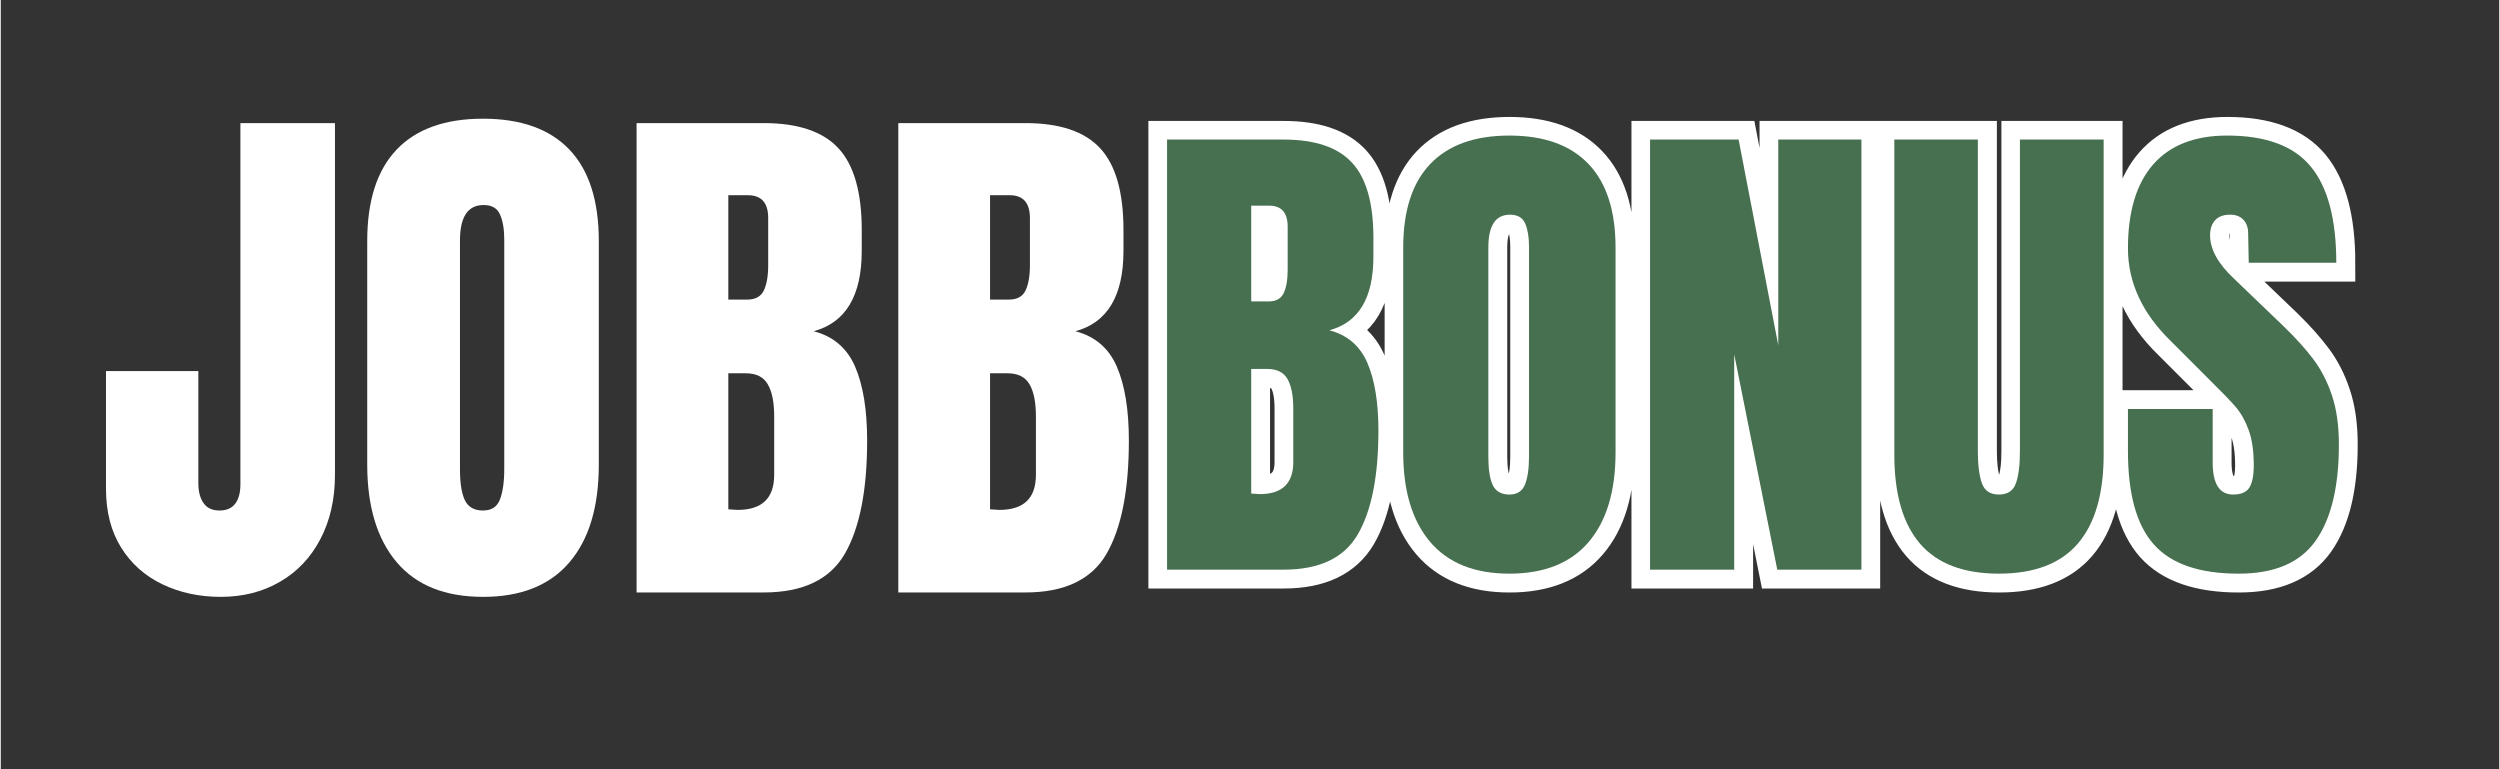 <svg xmlns="http://www.w3.org/2000/svg" xmlns:xlink="http://www.w3.org/1999/xlink" width="260" zoomAndPan="magnify" viewBox="0 0 194.88 60" height="80" preserveAspectRatio="xMidYMid meet" version="1.0"><rect x="0" y="0" width="194.88" height="60" fill="#333333" stroke="none"/><defs><g/><clipPath id="af4d702a20"><path d="M 74 0.02 L 194.762 0.02 L 194.762 59.98 L 74 59.98 Z M 74 0.02 " clip-rule="nonzero"/></clipPath></defs><g fill="#ffffff" fill-opacity="1"><g transform="translate(7.395, 46.211)"><g><path d="M 9.766 0.344 C 8.086 0.344 6.566 0.016 5.203 -0.641 C 3.836 -1.297 2.766 -2.254 1.984 -3.516 C 1.203 -4.773 0.812 -6.301 0.812 -8.094 L 0.812 -17.266 L 8.016 -17.266 L 8.016 -8.531 C 8.016 -7.875 8.148 -7.352 8.422 -6.969 C 8.691 -6.582 9.109 -6.391 9.672 -6.391 C 10.211 -6.391 10.617 -6.566 10.891 -6.922 C 11.16 -7.273 11.297 -7.781 11.297 -8.438 L 11.297 -36.609 L 18.672 -36.609 L 18.672 -9.172 C 18.672 -7.266 18.289 -5.594 17.531 -4.156 C 16.781 -2.719 15.727 -1.609 14.375 -0.828 C 13.031 -0.047 11.492 0.344 9.766 0.344 Z M 9.766 0.344 "/></g></g></g><g fill="#ffffff" fill-opacity="1"><g transform="translate(27.256, 46.211)"><g><path d="M 10.359 0.344 C 7.398 0.344 5.156 -0.555 3.625 -2.359 C 2.094 -4.172 1.328 -6.707 1.328 -9.969 L 1.328 -27.406 C 1.328 -30.562 2.094 -32.941 3.625 -34.547 C 5.156 -36.148 7.398 -36.953 10.359 -36.953 C 13.316 -36.953 15.562 -36.148 17.094 -34.547 C 18.625 -32.941 19.391 -30.562 19.391 -27.406 L 19.391 -9.969 C 19.391 -6.676 18.625 -4.133 17.094 -2.344 C 15.562 -0.551 13.316 0.344 10.359 0.344 Z M 10.359 -6.391 C 11.016 -6.391 11.453 -6.672 11.672 -7.234 C 11.898 -7.805 12.016 -8.609 12.016 -9.641 L 12.016 -27.531 C 12.016 -28.332 11.906 -28.977 11.688 -29.469 C 11.477 -29.969 11.051 -30.219 10.406 -30.219 C 9.176 -30.219 8.562 -29.297 8.562 -27.453 L 8.562 -9.594 C 8.562 -8.539 8.688 -7.742 8.938 -7.203 C 9.195 -6.66 9.672 -6.391 10.359 -6.391 Z M 10.359 -6.391 "/></g></g></g><g fill="#ffffff" fill-opacity="1"><g transform="translate(47.968, 46.211)"><g><path d="M 1.625 -36.609 L 11.547 -36.609 C 14.223 -36.609 16.164 -35.953 17.375 -34.641 C 18.582 -33.336 19.188 -31.211 19.188 -28.266 L 19.188 -26.641 C 19.188 -23.141 17.938 -21.051 15.438 -20.375 C 16.969 -19.977 18.047 -19.055 18.672 -17.609 C 19.297 -16.16 19.609 -14.238 19.609 -11.844 C 19.609 -7.957 19.023 -5.008 17.859 -3 C 16.691 -1 14.586 0 11.547 0 L 1.625 0 Z M 10.266 -22.844 C 10.891 -22.844 11.316 -23.078 11.547 -23.547 C 11.773 -24.016 11.891 -24.676 11.891 -25.531 L 11.891 -29.203 C 11.891 -30.391 11.363 -30.984 10.312 -30.984 L 8.781 -30.984 L 8.781 -22.844 Z M 9.5 -6.438 C 11.406 -6.438 12.359 -7.348 12.359 -9.172 L 12.359 -13.719 C 12.359 -14.832 12.191 -15.672 11.859 -16.234 C 11.535 -16.805 10.961 -17.094 10.141 -17.094 L 8.781 -17.094 L 8.781 -6.484 Z M 9.5 -6.438 "/></g></g></g><g fill="#ffffff" fill-opacity="1"><g transform="translate(68.383, 46.211)"><g><path d="M 1.625 -36.609 L 11.547 -36.609 C 14.223 -36.609 16.164 -35.953 17.375 -34.641 C 18.582 -33.336 19.188 -31.211 19.188 -28.266 L 19.188 -26.641 C 19.188 -23.141 17.938 -21.051 15.438 -20.375 C 16.969 -19.977 18.047 -19.055 18.672 -17.609 C 19.297 -16.16 19.609 -14.238 19.609 -11.844 C 19.609 -7.957 19.023 -5.008 17.859 -3 C 16.691 -1 14.586 0 11.547 0 L 1.625 0 Z M 10.266 -22.844 C 10.891 -22.844 11.316 -23.078 11.547 -23.547 C 11.773 -24.016 11.891 -24.676 11.891 -25.531 L 11.891 -29.203 C 11.891 -30.391 11.363 -30.984 10.312 -30.984 L 8.781 -30.984 L 8.781 -22.844 Z M 9.5 -6.438 C 11.406 -6.438 12.359 -7.348 12.359 -9.172 L 12.359 -13.719 C 12.359 -14.832 12.191 -15.672 11.859 -16.234 C 11.535 -16.805 10.961 -17.094 10.141 -17.094 L 8.781 -17.094 L 8.781 -6.484 Z M 9.5 -6.438 "/></g></g></g><g clip-path="url(#af4d702a20)"><path stroke-linecap="butt" transform="matrix(1.046, 0, 0, 1.046, 48.11, 2.598)" fill="none" stroke-linejoin="miter" d="M 40.983 7.936 L 49.678 7.936 C 52.02 7.936 53.715 8.508 54.772 9.651 C 55.829 10.793 56.36 12.657 56.36 15.245 L 56.36 16.668 C 56.36 19.731 55.265 21.561 53.077 22.155 C 54.421 22.502 55.366 23.309 55.911 24.579 C 56.461 25.849 56.733 27.53 56.733 29.621 C 56.733 33.027 56.221 35.612 55.202 37.367 C 54.182 39.123 52.341 40.001 49.678 40.001 L 40.983 40.001 Z M 48.557 19.996 C 49.106 19.996 49.48 19.787 49.678 19.376 C 49.88 18.962 49.98 18.387 49.98 17.643 L 49.98 14.428 C 49.98 13.382 49.517 12.859 48.595 12.859 L 47.254 12.859 L 47.254 19.996 Z M 47.885 34.368 C 49.555 34.368 50.391 33.569 50.391 31.97 L 50.391 27.978 C 50.391 27.007 50.246 26.275 49.962 25.782 C 49.674 25.285 49.17 25.035 48.449 25.035 L 47.254 25.035 L 47.254 34.323 Z M 66.511 40.299 C 63.923 40.299 61.958 39.511 60.614 37.931 C 59.273 36.352 58.601 34.129 58.601 31.268 L 58.601 15.996 C 58.601 13.236 59.273 11.156 60.614 9.751 C 61.958 8.343 63.923 7.637 66.511 7.637 C 69.1 7.637 71.064 8.343 72.409 9.751 C 73.757 11.156 74.429 13.236 74.429 15.996 L 74.429 31.268 C 74.429 34.155 73.757 36.381 72.409 37.95 C 71.064 39.519 69.1 40.299 66.511 40.299 Z M 66.511 34.406 C 67.086 34.406 67.475 34.155 67.669 33.659 C 67.871 33.158 67.968 32.46 67.968 31.56 L 67.968 15.884 C 67.968 15.186 67.874 14.622 67.688 14.188 C 67.505 13.751 67.124 13.535 66.549 13.535 C 65.477 13.535 64.943 14.342 64.943 15.959 L 64.943 31.597 C 64.943 32.52 65.055 33.218 65.282 33.692 C 65.507 34.167 65.917 34.406 66.511 34.406 Z M 77.006 40.001 L 77.006 7.936 L 83.613 7.936 L 86.557 23.276 L 86.557 7.936 L 92.753 7.936 L 92.753 40.001 L 86.486 40.001 L 83.277 23.952 L 83.277 40.001 Z M 103.024 40.299 C 100.387 40.299 98.426 39.552 97.145 38.058 C 95.864 36.564 95.222 34.35 95.222 31.414 L 95.222 7.936 L 101.455 7.936 L 101.455 31.149 C 101.455 32.172 101.552 32.971 101.747 33.547 C 101.948 34.118 102.374 34.406 103.024 34.406 C 103.666 34.406 104.088 34.126 104.29 33.565 C 104.492 33.001 104.593 32.195 104.593 31.149 L 104.593 7.936 L 110.826 7.936 L 110.826 31.414 C 110.826 34.35 110.184 36.564 108.903 38.058 C 107.618 39.552 105.661 40.299 103.024 40.299 Z M 120.899 40.299 C 117.99 40.299 115.887 39.582 114.591 38.141 C 113.299 36.695 112.653 34.365 112.653 31.149 L 112.653 28.015 L 118.957 28.015 L 118.957 32.008 C 118.957 33.606 119.469 34.406 120.488 34.406 C 121.06 34.406 121.459 34.238 121.684 33.901 C 121.908 33.562 122.02 32.994 122.02 32.198 C 122.02 31.153 121.896 30.29 121.646 29.61 C 121.396 28.923 121.079 28.351 120.69 27.888 C 120.305 27.425 119.618 26.708 118.621 25.737 L 115.861 22.977 C 113.721 20.885 112.653 18.57 112.653 16.03 C 112.653 13.296 113.28 11.215 114.539 9.789 C 115.794 8.355 117.631 7.637 120.044 7.637 C 122.927 7.637 125.008 8.403 126.278 9.934 C 127.547 11.466 128.182 13.86 128.182 17.117 L 121.646 17.117 L 121.609 14.909 C 121.609 14.491 121.493 14.155 121.254 13.908 C 121.019 13.658 120.69 13.535 120.272 13.535 C 119.771 13.535 119.398 13.669 119.148 13.942 C 118.901 14.218 118.774 14.592 118.774 15.066 C 118.774 16.108 119.372 17.191 120.563 18.308 L 124.298 21.89 C 125.168 22.741 125.889 23.548 126.457 24.306 C 127.036 25.065 127.499 25.961 127.842 26.996 C 128.19 28.026 128.362 29.251 128.362 30.667 C 128.362 33.827 127.786 36.225 126.632 37.857 C 125.478 39.485 123.566 40.299 120.899 40.299 Z M 120.899 40.299 " stroke="#ffffff" stroke-width="2.8" stroke-opacity="1" stroke-miterlimit="4"/></g><g fill="#477050" fill-opacity="1"><g transform="translate(89.487, 44.433)"><g><path d="M 1.484 -33.547 L 10.578 -33.547 C 13.023 -33.547 14.801 -32.945 15.906 -31.75 C 17.02 -30.551 17.578 -28.598 17.578 -25.891 L 17.578 -24.406 C 17.578 -21.195 16.43 -19.285 14.141 -18.672 C 15.547 -18.305 16.535 -17.457 17.109 -16.125 C 17.68 -14.801 17.969 -13.047 17.969 -10.859 C 17.969 -7.285 17.43 -4.582 16.359 -2.75 C 15.297 -0.914 13.367 0 10.578 0 L 1.484 0 Z M 9.406 -20.922 C 9.977 -20.922 10.367 -21.133 10.578 -21.562 C 10.785 -22 10.891 -22.609 10.891 -23.391 L 10.891 -26.75 C 10.891 -27.844 10.41 -28.391 9.453 -28.391 L 8.047 -28.391 L 8.047 -20.922 Z M 8.703 -5.891 C 10.453 -5.891 11.328 -6.723 11.328 -8.391 L 11.328 -12.578 C 11.328 -13.586 11.176 -14.352 10.875 -14.875 C 10.57 -15.395 10.047 -15.656 9.297 -15.656 L 8.047 -15.656 L 8.047 -5.938 Z M 8.703 -5.891 "/></g></g></g><g fill="#477050" fill-opacity="1"><g transform="translate(108.187, 44.433)"><g><path d="M 9.484 0.312 C 6.773 0.312 4.719 -0.508 3.312 -2.156 C 1.906 -3.812 1.203 -6.141 1.203 -9.141 L 1.203 -25.109 C 1.203 -27.992 1.906 -30.172 3.312 -31.641 C 4.719 -33.117 6.773 -33.859 9.484 -33.859 C 12.191 -33.859 14.25 -33.117 15.656 -31.641 C 17.062 -30.172 17.766 -27.992 17.766 -25.109 L 17.766 -9.141 C 17.766 -6.117 17.062 -3.785 15.656 -2.141 C 14.25 -0.504 12.191 0.312 9.484 0.312 Z M 9.484 -5.859 C 10.086 -5.859 10.492 -6.117 10.703 -6.641 C 10.91 -7.16 11.016 -7.891 11.016 -8.828 L 11.016 -25.219 C 11.016 -25.945 10.914 -26.539 10.719 -27 C 10.52 -27.457 10.125 -27.688 9.531 -27.688 C 8.406 -27.688 7.844 -26.836 7.844 -25.141 L 7.844 -8.781 C 7.844 -7.82 7.957 -7.094 8.188 -6.594 C 8.426 -6.102 8.859 -5.859 9.484 -5.859 Z M 9.484 -5.859 "/></g></g></g><g fill="#477050" fill-opacity="1"><g transform="translate(127.161, 44.433)"><g><path d="M 1.484 0 L 1.484 -33.547 L 8.391 -33.547 L 11.484 -17.5 L 11.484 -33.547 L 17.969 -33.547 L 17.969 0 L 11.406 0 L 8.047 -16.797 L 8.047 0 Z M 1.484 0 "/></g></g></g><g fill="#477050" fill-opacity="1"><g transform="translate(146.603, 44.433)"><g><path d="M 9.25 0.312 C 6.488 0.312 4.438 -0.469 3.094 -2.031 C 1.758 -3.594 1.094 -5.91 1.094 -8.984 L 1.094 -33.547 L 7.609 -33.547 L 7.609 -9.25 C 7.609 -8.188 7.711 -7.352 7.922 -6.75 C 8.129 -6.156 8.57 -5.859 9.25 -5.859 C 9.926 -5.859 10.367 -6.148 10.578 -6.734 C 10.785 -7.316 10.891 -8.156 10.891 -9.25 L 10.891 -33.547 L 17.422 -33.547 L 17.422 -8.984 C 17.422 -5.91 16.75 -3.594 15.406 -2.031 C 14.062 -0.469 12.008 0.312 9.25 0.312 Z M 9.25 0.312 "/></g></g></g><g fill="#477050" fill-opacity="1"><g transform="translate(165.108, 44.433)"><g><path d="M 9.453 0.312 C 6.398 0.312 4.195 -0.441 2.844 -1.953 C 1.488 -3.461 0.812 -5.895 0.812 -9.25 L 0.812 -12.531 L 7.422 -12.531 L 7.422 -8.359 C 7.422 -6.691 7.953 -5.859 9.016 -5.859 C 9.617 -5.859 10.035 -6.031 10.266 -6.375 C 10.504 -6.727 10.625 -7.32 10.625 -8.156 C 10.625 -9.25 10.492 -10.156 10.234 -10.875 C 9.973 -11.594 9.641 -12.191 9.234 -12.672 C 8.828 -13.148 8.102 -13.898 7.062 -14.922 L 4.172 -17.812 C 1.93 -19.988 0.812 -22.406 0.812 -25.062 C 0.812 -27.926 1.469 -30.109 2.781 -31.609 C 4.102 -33.109 6.023 -33.859 8.547 -33.859 C 11.566 -33.859 13.738 -33.055 15.062 -31.453 C 16.395 -29.848 17.062 -27.344 17.062 -23.938 L 10.234 -23.938 L 10.188 -26.234 C 10.188 -26.68 10.062 -27.035 9.812 -27.297 C 9.57 -27.555 9.227 -27.688 8.781 -27.688 C 8.258 -27.688 7.867 -27.539 7.609 -27.25 C 7.348 -26.969 7.219 -26.578 7.219 -26.078 C 7.219 -24.984 7.844 -23.852 9.094 -22.688 L 13 -18.938 C 13.914 -18.051 14.672 -17.211 15.266 -16.422 C 15.867 -15.629 16.352 -14.691 16.719 -13.609 C 17.082 -12.523 17.266 -11.242 17.266 -9.766 C 17.266 -6.453 16.656 -3.941 15.438 -2.234 C 14.227 -0.535 12.234 0.312 9.453 0.312 Z M 9.453 0.312 "/></g></g></g></svg>